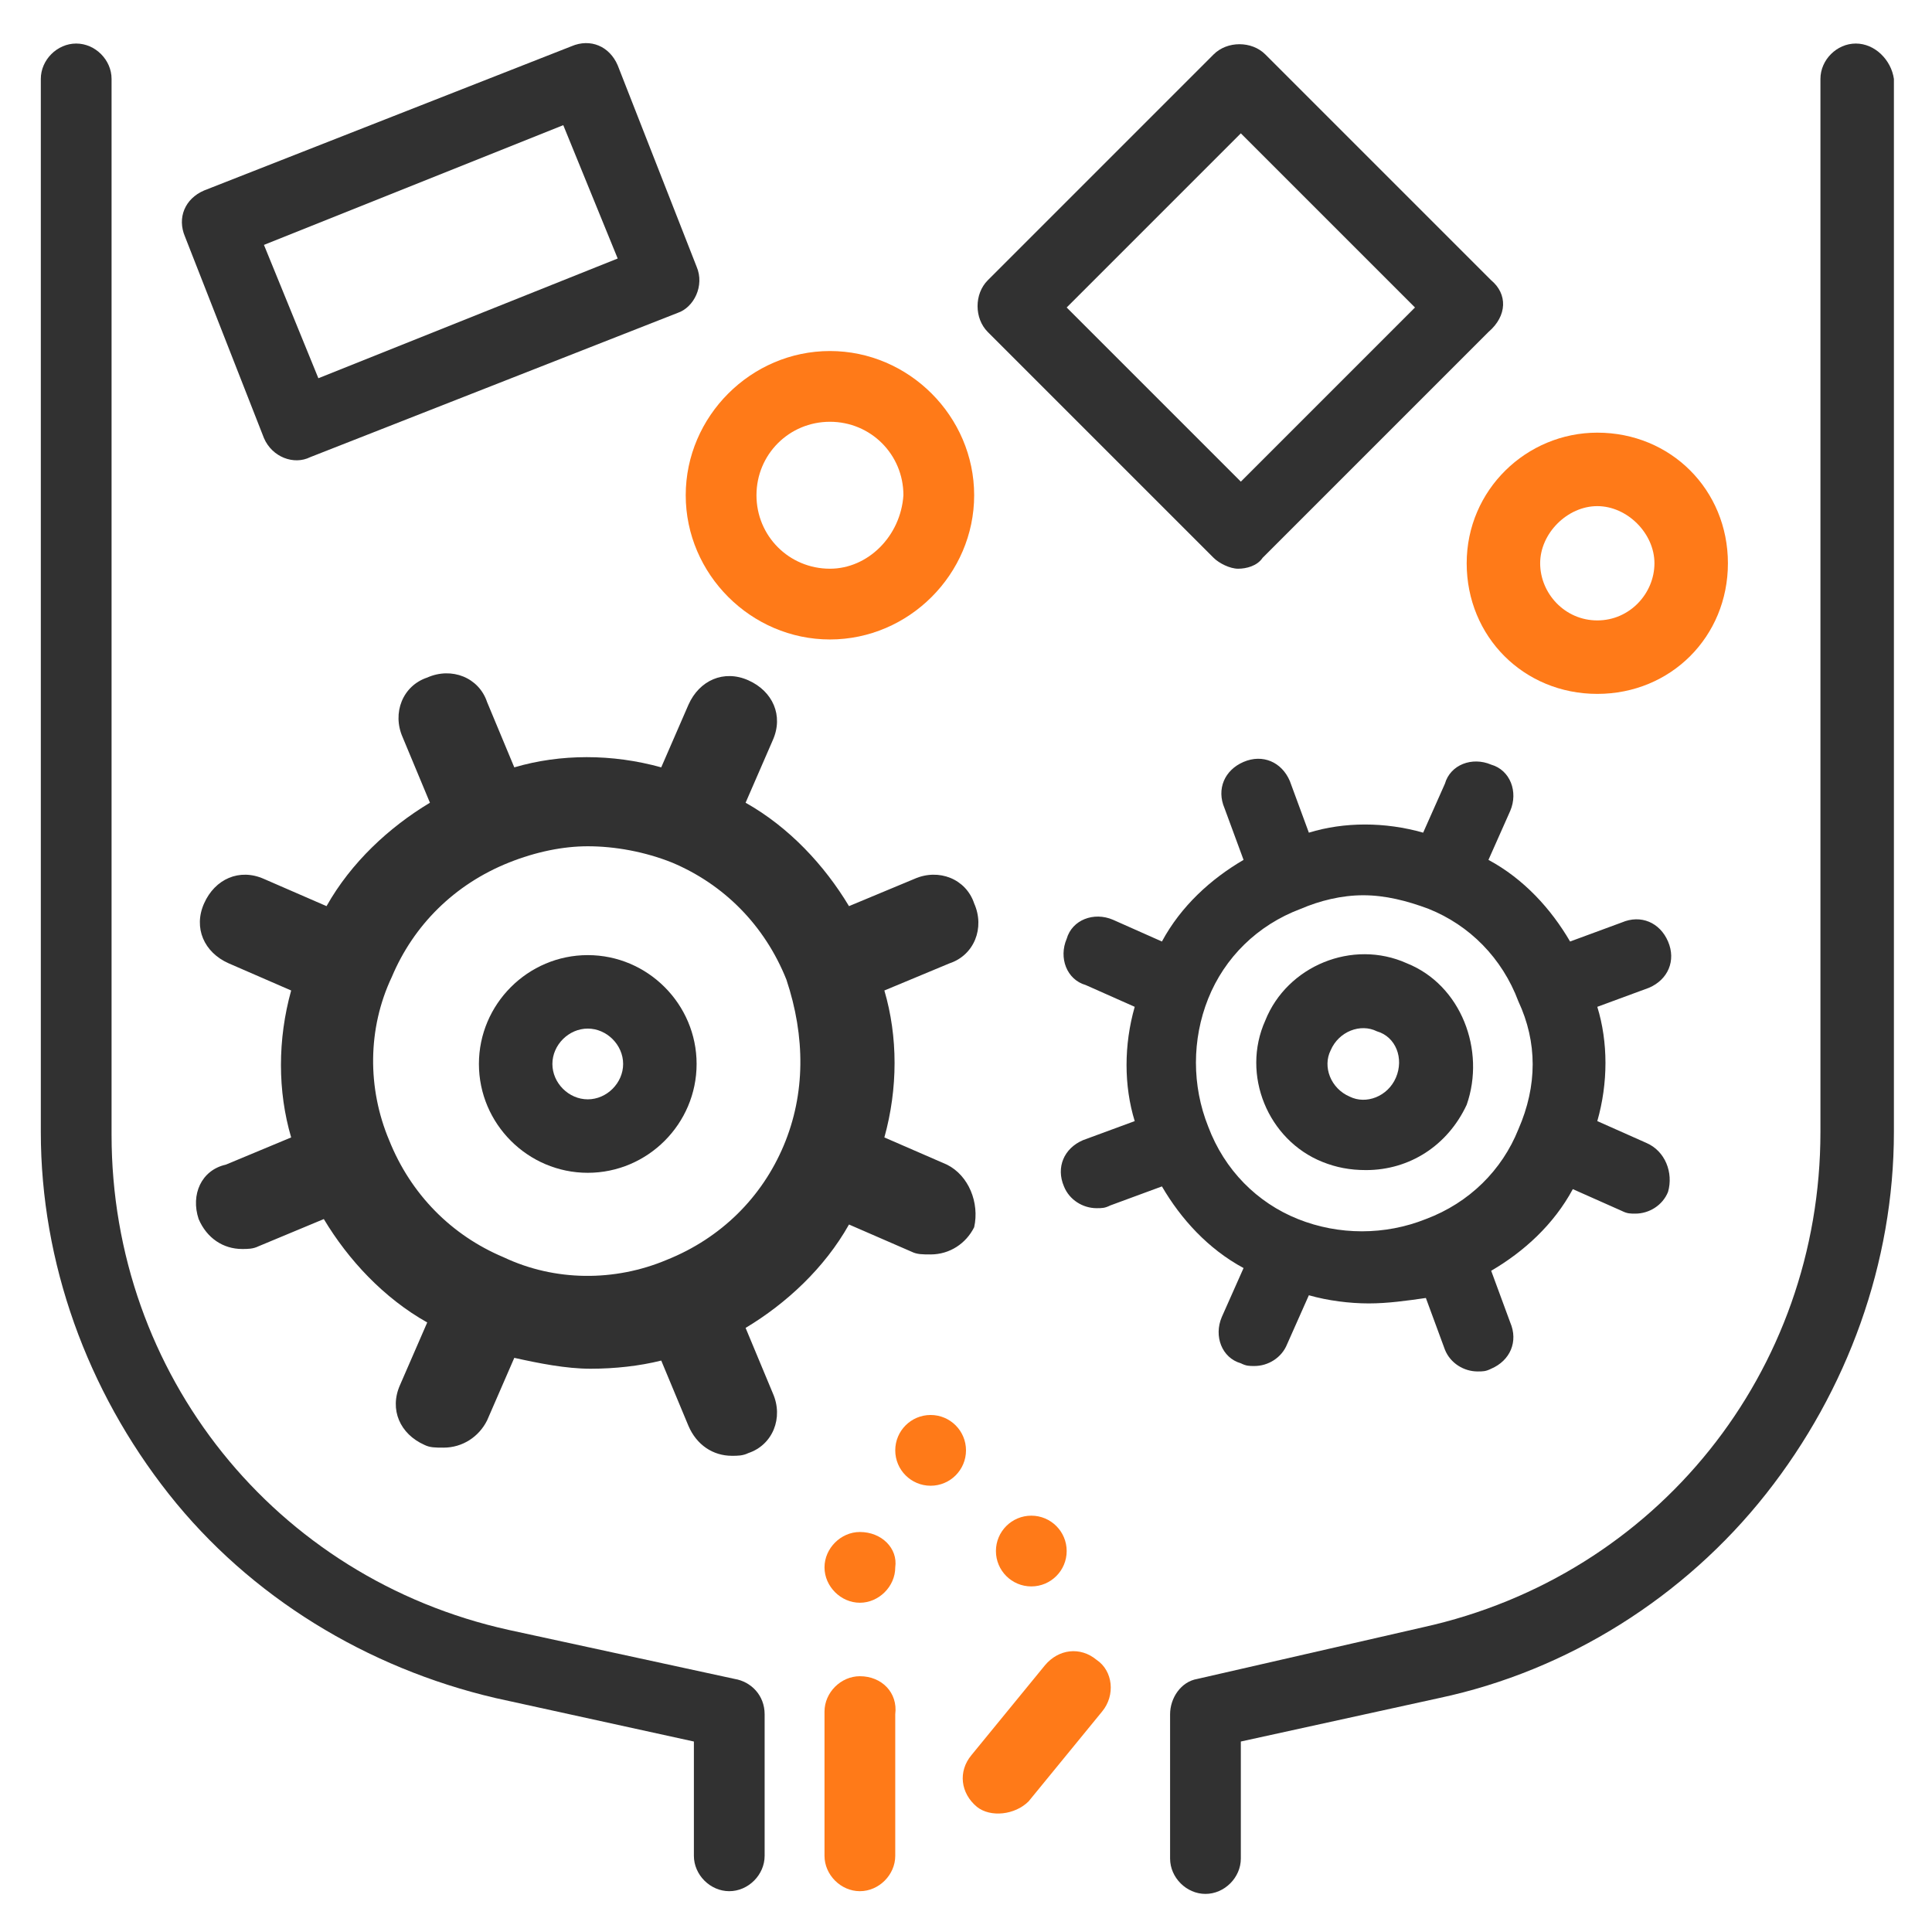 <?xml version="1.0" encoding="UTF-8"?> <!-- Generator: Adobe Illustrator 21.1.0, SVG Export Plug-In . SVG Version: 6.00 Build 0) --> <svg xmlns="http://www.w3.org/2000/svg" xmlns:xlink="http://www.w3.org/1999/xlink" version="1.1" id="Layer_1" x="0px" y="0px" viewBox="0 0 71 71" style="enable-background:new 0 0 71 71;" xml:space="preserve"> <style type="text/css"> .st0{fill:#FF7A18;} .st1{fill:#313131;} </style> <g id="healthcare-covid19-coronavirus-hand-hearth"> <path class="st0" d="M-34,13.4h-3.5V9.9c0-0.6-0.5-1.2-1.2-1.2h-4.6c-0.6,0-1.2,0.5-1.2,1.2v3.5h-3.5c-0.6,0-1.2,0.5-1.2,1.2v4.6 c0,0.6,0.5,1.2,1.2,1.2h3.5v3.5c0,0.6,0.5,1.2,1.2,1.2h4.6c0.6,0,1.2-0.5,1.2-1.2v-3.5h3.5c0.6,0,1.2-0.5,1.2-1.2v-4.6 C-32.9,13.9-33.4,13.4-34,13.4z M-35.2,18h-3.5c-0.6,0-1.2,0.5-1.2,1.2v3.5h-2.3v-3.5c0-0.6-0.5-1.2-1.2-1.2h-3.5v-2.3h3.5 c0.6,0,1.2-0.5,1.2-1.2v-3.5h2.3v3.5c0,0.6,0.5,1.2,1.2,1.2h3.5V18z"></path> <path class="st1" d="M-8.9,19.6c0-0.2,0-0.4,0-0.6c0-2.2-1.5-4.1-3.7-4.5c-2.4-0.5-4.8,1-5.4,3.4L-23,32.6c-0.1,0-0.1,0.1-0.2,0.1 l-10.2,6c-3.2,1.9-5.1,5.3-5.1,9v10.9c-0.6,0-1.2,0.5-1.2,1.2v9.2c0,0.6,0.5,1.2,1.2,1.2h16.2c0.6,0,1.2-0.5,1.2-1.2v-9.2 c0-0.6-0.5-1.2-1.2-1.2V56c0-1,0.4-1.9,1.2-2.6l7.8-6.9c0.9-0.7,1.5-1.7,1.8-2.8l5-18.8c0.1-0.4,0.2-0.8,0.2-1.2 C-6.5,22-7.4,20.4-8.9,19.6z M-15.8,18.6c0.3-1.2,1.5-2,2.8-1.8c1.1,0.2,1.8,1.2,1.8,2.3v0c-2.1,0-4,1.5-4.5,3.5l-3.2,10 c-0.5-0.2-1-0.4-1.5-0.4L-15.8,18.6z M-23.6,67.8h-13.9v-6.9h13.9V67.8z M-8.9,24.2L-14,43c-0.2,0.7-0.5,1.2-1,1.7l-7.8,6.9 c-1.2,1.1-1.9,2.7-1.9,4.3v2.5h-11.6V47.6c0-2.9,1.5-5.5,4-7l10.2-6c1.1-0.6,2.5-0.3,3.2,0.8c0,0,0,0,0,0c0.3,0.5,0.4,1.2,0.2,1.8 c-0.2,0.6-0.6,1.1-1.1,1.4l-6.6,3.8c-0.5,0.3-0.7,1.1-0.4,1.6c0.3,0.5,1,0.7,1.5,0.4l6.6-3.8c1.1-0.6,1.8-1.6,2.2-2.8 c0.3-1.2,0.1-2.4-0.5-3.5l-0.1-0.1l3.6-11c0.3-1.2,1.5-2,2.8-1.8c1.1,0.2,1.8,1.2,1.8,2.3C-8.8,23.8-8.9,24-8.9,24.2z"></path> <path class="st1" d="M-43.3,58.5V47.6c0-3.7-2-7.1-5.1-9l-10.2-6c-0.1,0-0.2-0.1-0.2-0.1L-63.9,18c-0.6-2.4-3-4-5.5-3.5 c-2.1,0.5-3.7,2.3-3.7,4.5c0,0.2,0,0.4,0,0.6c-1.4,0.8-2.3,2.4-2.3,4c0,0.4,0.1,0.8,0.2,1.2l5,18.8c0.3,1.1,0.9,2.1,1.8,2.8 l7.8,6.9c0.7,0.7,1.2,1.6,1.2,2.6v2.5c-0.6,0-1.2,0.5-1.2,1.2v9.2c0,0.6,0.5,1.2,1.2,1.2h16.2c0.6,0,1.2-0.5,1.2-1.2v-9.2 C-42.1,59-42.6,58.5-43.3,58.5z M-70.7,19c0-1.1,0.8-2,1.8-2.3c1.3-0.2,2.5,0.7,2.8,1.9l4.6,13.4c-0.5,0.1-1.1,0.2-1.5,0.4 l-3.2-9.9C-66.7,20.5-68.6,19.1-70.7,19L-70.7,19z M-59.1,51.6l-7.8-6.9c-0.5-0.5-0.9-1-1-1.7l-5-18.8c0-0.2-0.1-0.4-0.1-0.6 c0-1.1,0.8-2,1.8-2.3c1.3-0.2,2.5,0.6,2.8,1.9l3.5,11l-0.1,0.1c-0.6,1.1-0.8,2.3-0.5,3.5c0.3,1.2,1.1,2.2,2.2,2.8l6.6,3.8 c0.6,0.3,1.3,0.1,1.6-0.5c0.3-0.5,0.1-1.2-0.4-1.5l-6.6-3.8c-0.5-0.3-0.9-0.8-1.1-1.4c-0.2-0.6-0.1-1.2,0.2-1.8 c0.6-1.1,2-1.5,3.2-0.9c0,0,0,0,0,0l10.2,6c2.5,1.5,4,4.1,4,7v10.9h-11.6V56C-57.1,54.3-57.8,52.7-59.1,51.6z M-44.4,67.8h-13.9 v-6.9h13.9V67.8z"></path> <path class="st0" d="M-24.6,4.3c-4.5-4.5-11.8-4.5-16.3,0c0,0,0,0,0,0l0,0l0,0c-4.5-4.5-11.8-4.5-16.3,0c0,0,0,0,0,0 c-4.5,4.5-4.5,11.8,0,16.3l15.5,15.5c0.5,0.5,1.2,0.5,1.6,0l15.5-15.5C-20.1,16.1-20.1,8.8-24.6,4.3z M-40.9,33.8L-55.7,19 c-3.6-3.6-3.6-9.5,0-13.1c1.7-1.7,4.1-2.7,6.5-2.7c2.5,0,4.8,1,6.5,2.7l0.8,0.8c0.5,0.5,1.2,0.5,1.6,0l0.8-0.8 c3.6-3.6,9.5-3.6,13.1,0c0,0,0,0,0,0c3.6,3.6,3.6,9.5,0,13.1L-40.9,33.8z"></path> </g> <g> <path class="st1" d="M-89.6,33.8c-1.5-1.4-3.9-1.4-5.4,0.1l-9,8.4c-0.5,0.5-1.3,0.8-2,0.8l-9.1-0.2c-0.2,0-0.4-0.2-0.4-0.4 c0-0.1,0-0.2,0.1-0.3c0.1-0.1,0.2-0.1,0.3-0.1h0l5.2,0.1c1.5,0.1,2.9-0.7,3.7-2c0.9-1.2,1.2-2.8,0.6-4.2c-0.5-0.9-1.5-1.5-2.5-1.5 l-9.9-0.1c-3.3,0-6.4,1.2-8.8,3.4l-5.4,5.4c-1.1-0.8-2.6-0.7-3.6,0.2l-4.2,4.2c-1.1,1.1-1.1,2.8,0,3.9c0,0,0,0,0,0l12.8,12.8 l-4.1,4.2c-0.4,0.4-0.3,1,0.1,1.4c0.4,0.4,1,0.3,1.3,0l4.1-4.2c1.1,1,2.8,1,3.8-0.1l4.2-4.2c1.1-1.1,1.1-2.8,0-3.9c0,0,0,0,0,0 l-12.9-12.9l5.3-5.4c2-1.9,4.7-2.9,7.4-2.9l9.9,0.1c0.7,0,0.8,0.3,0.8,0.4c0.2,0.8,0,1.6-0.5,2.3c-0.4,0.7-1.2,1.1-2,1.1 c0,0-0.1,0-0.1,0l-5.3-0.1h0c-1.3,0-2.4,1.1-2.4,2.4c0,1.3,1,2.3,2.3,2.4l9.1,0.2c1.3,0,2.5-0.4,3.4-1.3l9-8.4 c0.8-0.7,2-0.8,2.8-0.1c0.8,0.7,0.8,2,0.1,2.7c0,0,0,0.1-0.1,0.1l-9.7,9.1c-1.3,1.3-3,2.2-4.7,2.8l-10.9,3.5 c-0.5,0.2-0.8,0.7-0.6,1.2c0.2,0.5,0.7,0.8,1.2,0.6l10.9-3.5c2-0.7,3.9-1.8,5.5-3.2l9.7-9.1c0.8-0.7,1.2-1.7,1.2-2.8 C-88.4,35.5-88.8,34.5-89.6,33.8z M-119.2,59.9l-4.2,4.2c-0.3,0.3-0.8,0.3-1.2,0L-138.6,50c-0.3-0.3-0.3-0.8,0-1.2l4.2-4.2 c0.3-0.3,0.8-0.3,1.2,0c0,0,0,0,0,0l0.4,0.4l0,0l0,0l13.6,13.6C-118.9,59.1-118.9,59.6-119.2,59.9z"></path> <path class="st1" d="M-142.8,53.7l-14.6,14.7c-0.4,0.4-0.4,1,0,1.4c0.4,0.4,1,0.4,1.4,0c0,0,0,0,0,0l14.6-14.7c0.4-0.4,0.4-1,0-1.4 C-141.7,53.3-142.3,53.3-142.8,53.7C-142.7,53.7-142.7,53.7-142.8,53.7L-142.8,53.7z"></path> <path class="st0" d="M-120.5,21.5h6.8v6.8c0,0.5,0.4,1,1,1h10.9c0.5,0,1-0.4,1-1v-6.8h6.8c0.5,0,1-0.4,1-1V9.7c0-0.5-0.4-1-1-1 h-7.8c-0.5,0-1,0.4-1,1c0,0.5,0.4,1,1,1h6.8v8.9h-6.8c-0.5,0-1,0.4-1,1v6.8h-8.9v-6.8c0-0.5-0.4-1-1-1h-6.8v-8.9h6.8 c0.5,0,1-0.4,1-1V2.9h8.9v2.9c0,0.5,0.4,1,1,1s1-0.4,1-1V1.9c0-0.5-0.4-1-1-1h-10.9c-0.5,0-1,0.4-1,1v6.8h-6.8c-0.5,0-1,0.4-1,1 v10.9C-121.4,21.1-121,21.5-120.5,21.5z"></path> <g> <g> <path class="st1" d="M-131,26.3c-2.8-0.6-3-0.8-3.6-3.6c-0.1-0.6-0.7-1-1.3-1c-0.6,0-1.2,0.4-1.3,1c-0.6,2.7-0.9,3-3.6,3.6 c-0.6,0.1-1,0.7-1,1.3c0,0.6,0.4,1.2,1,1.3c2.8,0.6,3,0.8,3.6,3.6c0.1,0.6,0.7,1,1.3,1c0.6,0,1.2-0.4,1.3-1 c0.6-2.7,0.9-3,3.6-3.6c0.6-0.1,1-0.7,1-1.3C-129.9,27-130.3,26.4-131,26.3z M-135.9,30.3c-0.5-1.5-1.2-2.2-2.7-2.7 c1.5-0.5,2.2-1.2,2.7-2.7c0.5,1.5,1.2,2.2,2.7,2.7C-134.6,28.1-135.3,28.8-135.9,30.3z"></path> </g> </g> <g> <g> <path class="st1" d="M-138.5,17.6l-2.1-2.1c-0.2-0.2-0.6-0.4-0.9-0.4c-0.3,0-0.7,0.1-0.9,0.4l-2.1,2.1c-0.2,0.2-0.4,0.6-0.4,0.9 c0,0.3,0.1,0.7,0.4,0.9l2.1,2.1c0.2,0.2,0.6,0.4,0.9,0.4s0.7-0.1,0.9-0.4l2.1-2.1c0.2-0.2,0.4-0.6,0.4-0.9 C-138.1,18.1-138.2,17.8-138.5,17.6z M-141.5,19.8l-1.3-1.3l1.3-1.3l1.3,1.3L-141.5,19.8z"></path> </g> </g> <g> <g> <path class="st1" d="M-144.2,22.5l-1.5-1.5c-0.2-0.2-0.6-0.4-0.9-0.4c-0.3,0-0.7,0.1-0.9,0.4l-1.5,1.5c-0.2,0.2-0.4,0.6-0.4,0.9 c0,0.3,0.1,0.7,0.4,0.9l1.5,1.5c0.2,0.2,0.6,0.4,0.9,0.4c0.3,0,0.7-0.1,0.9-0.4l1.5-1.5c0.2-0.2,0.4-0.6,0.4-0.9 C-143.8,23.1-143.9,22.8-144.2,22.5z M-146.6,24.1l-0.7-0.7l0.7-0.7l0.7,0.7L-146.6,24.1z"></path> </g> </g> </g> <g> <g> <path class="st1" d="M125.7,56.1c-0.5,0-1,0.4-1,1v11.3c0,0.5,0.4,1,1,1s1-0.4,1-1V57.1C126.7,56.5,126.3,56.1,125.7,56.1z"></path> <path class="st1" d="M102.2,56.1c-0.5,0-1,0.4-1,1v11.3c0,0.5,0.4,1,1,1s1-0.4,1-1V57.1C103.2,56.5,102.7,56.1,102.2,56.1z"></path> <path class="st1" d="M118.4,41.4v-1.2c4-1.5,7-5.1,7.8-9.3c0.1,0,0.3,0,0.4,0c2.8,0,5-2.3,5-5c0-1.6-0.8-3-1.9-4v-5.6 c0,0,0-0.1,0-0.1c0.5-1.2,0.7-2.5,0.5-3.8c0-0.4-0.1-0.8-0.2-1.2c-1-5.5-5.7-9.5-11.4-9.5h-0.2c-0.5,0-1,0.4-1,1s0.4,1,1,1h0.2 c4.7,0,8.6,3.3,9.4,7.8c0.1,0.4,0.1,0.7,0.2,1.1c0.1,1,0,1.9-0.4,2.8c-0.9,2.2-3,3.6-5.4,3.6h-17.3c-2.4,0-4.5-1.4-5.4-3.6 c0,0,0,0,0,0c-0.4-0.9-0.5-1.9-0.4-2.8c0-0.4,0.1-0.7,0.2-1.1c0.8-4.5,4.8-7.8,9.4-7.8h5c0.5,0,1-0.4,1-1s-0.4-1-1-1h-5 c-5.6,0-10.4,4-11.4,9.5c-0.1,0.4-0.1,0.8-0.2,1.2c-0.1,1.3,0,2.6,0.5,3.8c0,0,0,0,0,0c0,0,0,0.1,0,0.1v5.6 c-1.2,0.9-1.9,2.4-1.9,4c0,2.8,2.3,5,5,5c0.1,0,0.3,0,0.4,0c0.5,2.5,1.7,4.7,3.5,6.5c1.3,1.3,2.8,2.2,4.4,2.8v1.2 c-3.8,0.4-7.2,2-9.9,4.3l-7.9-7.9c-0.2-0.2-0.4-0.3-0.7-0.3H73.2c-0.5,0-1,0.4-1,1s0.4,1,1,1h17.3l7.6,7.6 c-2.8,3.1-4.5,7.2-4.5,11.7v2.3c0,0.5,0.4,1,1,1s1-0.4,1-1v-2.3c0-3.9,1.5-7.6,3.9-10.3l0.4,0.4c0.2,0.2,0.4,0.3,0.7,0.3 c0.3,0,0.5-0.1,0.7-0.3c0.4-0.4,0.4-1,0-1.4l-0.4-0.4c2.3-2,5.3-3.4,8.5-3.8v1.2c0,2.5,2,4.5,4.5,4.5c2.5,0,4.5-2,4.5-4.5v-1.2 c7.8,0.9,13.8,7.5,13.8,15.5v9.5c0,0.5,0.4,1,1,1s1-0.4,1-1v-9.5C134.2,49.8,127.4,42.2,118.4,41.4L118.4,41.4z M126.7,28.8 c-0.1,0-0.1,0-0.2,0c0-0.2,0-0.4,0-0.6v-5.5c0,0,0.1,0,0.1,0c1.7,0,3,1.4,3,3S128.4,28.8,126.7,28.8L126.7,28.8z M127.8,19v1.9 c-0.4-0.1-0.7-0.1-1.1-0.1c0,0-0.1,0-0.1,0v-0.3c0-0.2,0-0.4,0-0.6C127,19.7,127.4,19.4,127.8,19L127.8,19z M100.1,19 c0.4,0.3,0.8,0.6,1.2,0.9c0,0.2,0,0.4,0,0.6v0.3c0,0-0.1,0-0.1,0c-0.4,0-0.7,0-1.1,0.1V19z M101.2,28.8c-1.7,0-3-1.4-3-3 s1.4-3,3-3c0,0,0.1,0,0.1,0v5.6c0,0.1,0,0.3,0,0.4C101.3,28.8,101.2,28.8,101.2,28.8z M103.3,28.4v-7.6c0.6,0.2,1.3,0.2,2,0.2 h17.3c0.7,0,1.3-0.1,2-0.2v7.5c0,5.9-4.7,10.7-10.5,10.8c0,0-0.1,0-0.1,0c-2.8,0-5.5-1.1-7.5-3.1 C104.4,33.9,103.3,31.2,103.3,28.4L103.3,28.4z M113.9,47.1c-1.4,0-2.5-1.1-2.5-2.5v-3.8c0.8,0.2,1.7,0.3,2.5,0.3c0,0,0.1,0,0.1,0 c0.8,0,1.6-0.1,2.4-0.3v3.8C116.5,45.9,115.3,47.1,113.9,47.1L113.9,47.1z"></path> <path class="st1" d="M94.6,64.6c-0.5,0-1,0.4-1,1v2.8c0,0.5,0.4,1,1,1s1-0.4,1-1v-2.8C95.6,65,95.2,64.6,94.6,64.6L94.6,64.6z"></path> <path class="st1" d="M119.4,26.5C119.4,26.5,119.4,26.5,119.4,26.5c0.6,0,1-0.4,1-1c0-0.5-0.4-1-1-1l0,0c0,0,0,0,0,0 c-0.5,0-1,0.4-1,1C118.4,26,118.8,26.5,119.4,26.5L119.4,26.5z"></path> <path class="st1" d="M108.5,24.5L108.5,24.5c-0.6,0-1,0.4-1,1s0.4,1,1,1s1-0.4,1-1S109,24.5,108.5,24.5L108.5,24.5z"></path> <path class="st1" d="M88.3,42.4H75.8c-0.5,0-1,0.4-1,1s0.4,1,1,1h12.5c0.5,0,1-0.4,1-1S88.9,42.4,88.3,42.4z"></path> <path class="st1" d="M88.3,45.9h-7.1c-0.5,0-1,0.4-1,1s0.4,1,1,1h7.1c0.5,0,1-0.4,1-1S88.9,45.9,88.3,45.9z"></path> <path class="st1" d="M88.3,49.3h-7.1c-0.5,0-1,0.4-1,1s0.4,1,1,1h7.1c0.5,0,1-0.4,1-1S88.9,49.3,88.3,49.3z"></path> <path class="st1" d="M87,54.4h-3.2c-1.3,0-2.3,1-2.3,2.3v3.2c0,1.3,1,2.3,2.3,2.3H87c1.3,0,2.3-1,2.3-2.3v-3.2 C89.3,55.4,88.3,54.4,87,54.4z M87.3,59.9c0,0.2-0.1,0.3-0.3,0.3h-3.2c-0.2,0-0.3-0.1-0.3-0.3v-3.2c0-0.2,0.1-0.3,0.3-0.3H87 c0.2,0,0.3,0.1,0.3,0.3V59.9z"></path> <path class="st0" d="M75.6,29.7c1.6,2.2,4,3.9,7,4.8c0.2,0,0.3,0.1,0.5,0.1c0.2,0,0.3,0,0.5-0.1c3-1,5.3-2.6,7-4.8 c0.8-1.1,1.2-2.1,1.5-2.8c0.1-0.4,0.2-0.8,0.2-1.3v-2.3c0-0.5-0.4-1-1-1s-1,0.4-1,1v2.3c0,0.2,0,0.4-0.1,0.6 c-0.2,0.5-0.6,1.4-1.2,2.3c-1.3,1.9-3.3,3.2-5.8,4.1c-2.5-0.8-4.5-2.2-5.8-4.1c-0.2-0.3-0.5-0.7-0.6-1c-0.4-0.8-0.7-1.7-0.7-2.7 V17l7.1-1.7l7.1,1.7v1.9c0,0.5,0.4,1,1,1s1-0.4,1-1v-2.3c0-0.7-0.5-1.3-1.2-1.5l-7.6-1.8c-0.2-0.1-0.5-0.1-0.7,0L75,15.1 c-0.7,0.2-1.2,0.8-1.2,1.5v8.2c0,1.3,0.3,2.5,0.9,3.6C75,28.9,75.3,29.3,75.6,29.7L75.6,29.7z"></path> <path class="st0" d="M83,26.8c0.5,0,1-0.4,1-1v-1.4h1.4c0.5,0,1-0.4,1-1s-0.4-1-1-1H84V21c0-0.5-0.4-1-1-1c-0.5,0-1,0.4-1,1v1.4 h-1.4c-0.5,0-1,0.4-1,1s0.4,1,1,1H82v1.4C82,26.3,82.4,26.8,83,26.8z"></path> <path class="st1" d="M118.3,31.2c0-0.5-0.4-1-1-1c-0.5,0-1,0.4-1,1c0,1.3-1.1,2.3-2.4,2.3c-1.3,0-2.3-1-2.4-2.3c0-0.5-0.5-1-1-1 c-0.5,0-1,0.5-1,1c0.1,2.4,2,4.2,4.4,4.2C116.3,35.4,118.2,33.6,118.3,31.2z"></path> </g> </g> <g id="Page-1"> <g id="Detalle-de-servicio" transform="translate(-233, -1113)"> <g id="healthcare" transform="translate(0, 3)"> <path id="Shape" class="st1" d="M245.2,1242.8h29.4c0.6,0,1.1-0.5,1.1-1.1s-0.5-1.1-1.1-1.1h-29.4c-0.6,0-1.1,0.5-1.1,1.1 S244.6,1242.8,245.2,1242.8z"></path> <path id="Shape_1_" class="st0" d="M264.4,1212.3h-6.8c-0.6,0-1.1,0.5-1.1,1.1v3.4h-3.4c-0.6,0-1.1,0.5-1.1,1.1v6.8 c0,0.6,0.5,1.1,1.1,1.1h3.4v3.4c0,0.6,0.5,1.1,1.1,1.1h6.8c0.6,0,1.1-0.5,1.1-1.1v-3.4h3.4c0.6,0,1.1-0.5,1.1-1.1v-6.8 c0-0.6-0.5-1.1-1.1-1.1h-3.4v-3.4C265.6,1212.8,265.1,1212.3,264.4,1212.3z M267.8,1219.1v4.5h-3.4c-0.6,0-1.1,0.5-1.1,1.1v3.4 h-4.5v-3.4c0-0.6-0.5-1.1-1.1-1.1h-3.4v-4.5h3.4c0.6,0,1.1-0.5,1.1-1.1v-3.4h4.5v3.4c0,0.6,0.5,1.1,1.1,1.1H267.8z"></path> <path id="Shape_2_" class="st0" d="M279.8,1199.4c4-4,10.4-4,14.4,0c0.2,0.2,0.5,0.3,0.8,0.3c0.3,0,0.6-0.1,0.8-0.3 c0.2-0.2,0.3-0.5,0.3-0.8c0-0.3-0.1-0.6-0.3-0.8c-2.3-2.3-5.5-3.6-8.8-3.6s-6.5,1.3-8.8,3.6c-0.3,0.3-0.4,0.7-0.3,1.1 s0.4,0.7,0.8,0.8C279.1,1199.8,279.6,1199.7,279.8,1199.4z"></path> <path id="Shape_3_" class="st0" d="M291.8,1203c0.5,0,0.9-0.2,1.1-0.7c0.2-0.4,0.1-0.9-0.2-1.3c-1.5-1.5-3.5-2.3-5.6-2.3 s-4.1,0.8-5.6,2.3c-0.3,0.3-0.5,0.7-0.4,1.1c0.1,0.4,0.4,0.7,0.8,0.8s0.8,0,1.1-0.4c1.1-1.1,2.5-1.7,4-1.7s2.9,0.6,4,1.7 C291.3,1202.8,291.6,1202.9,291.8,1203z"></path> <path id="Shape_4_" class="st0" d="M289.4,1205.8c0.4-0.4,0.4-1.2,0-1.6c-1.3-1.3-3.4-1.3-4.8,0c-0.3,0.3-0.5,0.7-0.4,1.1 c0.1,0.4,0.4,0.7,0.8,0.8c0.4,0.1,0.8,0,1.1-0.4c0.2-0.2,0.5-0.3,0.8-0.3s0.6,0.1,0.8,0.3C288.3,1206.3,289,1206.3,289.4,1205.8z "></path> <circle id="Oval" class="st1" cx="288.2" cy="1228.1" r="1.1"></circle> <circle id="Oval_1_" class="st1" cx="283.6" cy="1237.1" r="1.1"></circle> <path id="Shape_5_" class="st1" d="M285.9,1208.9v10.2c0,0.6,0.5,1.1,1.1,1.1s1.1-0.5,1.1-1.1v-10.2c0-0.6-0.5-1.1-1.1-1.1 S285.9,1208.3,285.9,1208.9z"></path> <path id="Shape_6_" class="st1" d="M247.5,1237.1h27.1c0.6,0,1.1-0.5,1.1-1.1v-15.8h5.7v2.3h-2.3c-0.6,0-1.1,0.5-1.1,1.1v18.1 c0,0.6,0.5,1.1,1.1,1.1h13.6c0.6,0,1.1-0.5,1.1-1.1v-18.1c0-0.6-0.5-1.1-1.1-1.1h-9v-3.4c0-0.6-0.5-1.1-1.1-1.1h-6.8v-14.7 c0-0.6-0.5-1.1-1.1-1.1H269v-2.3c0-0.6-0.5-1.1-1.1-1.1h-2.3c0-2.5-2-4.5-4.5-4.5c-2.5,0-4.5,2-4.5,4.5h-2.3 c-0.6,0-1.1,0.5-1.1,1.1v2.3h-5.7c-0.6,0-1.1,0.5-1.1,1.1v19.2c0,0.6,0.5,1.1,1.1,1.1s1.1-0.5,1.1-1.1v-18.1h4.5v2.3 c0,0.6,0.5,1.1,1.1,1.1h13.6c0.6,0,1.1-0.5,1.1-1.1v-2.3h4.5v30.5h-24.9v-7.9c0-0.6-0.5-1.1-1.1-1.1s-1.1,0.5-1.1,1.1v9 C246.3,1236.6,246.9,1237.1,247.5,1237.1z M280.3,1240.5v-6.8h11.3v2.3h-3.4c-0.6,0-1.1,0.5-1.1,1.1s0.5,1.1,1.1,1.1h3.4v2.3 H280.3z M291.6,1231.5h-11.3v-2.3h3.4c0.6,0,1.1-0.5,1.1-1.1c0-0.6-0.5-1.1-1.1-1.1h-3.4v-2.3h11.3V1231.5z M261,1196.5 c1.2,0,2.3,1,2.3,2.3h-4.5C258.8,1197.5,259.8,1196.5,261,1196.5z M266.7,1205.5h-11.3v-4.5h11.3V1205.5z"></path> <path id="Shape_7_" class="st1" d="M292.7,1213.4h-1.1c-0.6,0-1.1,0.5-1.1,1.1s0.5,1.1,1.1,1.1h1.1c1.9,0,3.4,1.5,3.4,3.4v24.9 c0,1.9-1.5,3.4-3.4,3.4h-47.5c-1.9,0-3.4-1.5-3.4-3.4v-24.9c0-1.2,0.7-2.3,1.7-2.9c0.3-0.2,0.4-0.4,0.5-0.7s0-0.6-0.1-0.9 c-0.3-0.5-1-0.7-1.5-0.4c-1.7,1-2.8,2.9-2.8,4.9v24.9c0,3.1,2.5,5.7,5.7,5.7h16.6l-1.6,5.7h-2.5c-1.9,0-3.4,1.5-3.4,3.4v2.3 c0,0.6,0.5,1.1,1.1,1.1h27.1c0.6,0,1.1-0.5,1.1-1.1v-2.3c0-1.9-1.5-3.4-3.4-3.4h-2.5l-1.6-5.7h16.6c3.1,0,5.7-2.5,5.7-5.7v-24.9 C298.3,1215.9,295.8,1213.4,292.7,1213.4z M281.4,1258.6v1.1h-24.9v-1.1c0-0.6,0.5-1.1,1.1-1.1h22.6 C280.9,1257.5,281.4,1258,281.4,1258.6z M275.4,1255.2h-12.8l1.6-5.7h9.6L275.4,1255.2z"></path> <path id="Shape_8_" class="st1" d="M279.1,1213.4c-0.6,0-1.1,0.5-1.1,1.1s0.5,1.1,1.1,1.1h3.4c0.6,0,1.1-0.5,1.1-1.1 s-0.5-1.1-1.1-1.1H279.1z"></path> </g> </g> </g> <g id="_x30_19---Therapist"> <path id="Shape_10_" class="st1" d="M86.2-31.6c-5.9,0.5-10.4,5.3-10.7,11.1S79.2-9.4,85-8.3c0.8,1.5,2.3,2.5,4,2.5h27.2 c1.7,0,3.3-1,4-2.5c5.8-1.1,9.9-6.3,9.6-12.2c-0.3-5.9-4.9-10.6-10.8-11.1c-2.9-0.4-5.7-0.5-8.6-0.4c-0.4-1.6-0.6-3.3-0.8-5 c2.1-2.1,3.5-4.7,4.3-7.5c0.4,0.1,0.8,0.1,1.2,0.1v4.5c0,0.6,0.5,1.1,1.1,1.1c0.5,0,0,0.2,8.3-5.7h13.3c3.1,0,5.7-2.5,5.7-5.7 v-18.2c0-3.1-2.5-5.7-5.7-5.7h-22.7c-1.5,0-2.9,0.6-3.9,1.6c-2.7-1-5.6-1.5-8.6-1.6c-0.4,0-9.7,0.1-13.4,5 c-2.4,3.2-1.7,11.4-1.4,13.8c-1.1,1.1-1.1,3.1-1.1,3.8c0,5,3,6.4,4.5,6.7c0.7,2.8,2.2,5.5,4.3,7.5c-0.2,1.7-0.4,3.3-0.8,4.9 C92-32.2,89.1-32,86.2-31.6L86.2-31.6z M111.7-19.4c0.3,0.2,0.6,0.5,0.8,0.9c-2.4,2.2-4.5,4.7-6.3,7.5c0.4-6.3,1.8-12.5,4-18.5 c1.9,0.8,3.4,2.2,4.4,3.9c-1.9,1.1-3.3,2.7-4,4.7c-0.1,0.3-0.1,0.7,0.1,1C111-19.6,111.3-19.5,111.7-19.4L111.7-19.4z M103.8-8.1 h-2.3c-0.1-6.4-1.2-12.8-3.1-18.9c2.8,1.1,5.8,1.1,8.6,0C105-20.9,104-14.5,103.8-8.1z M94.7-20.9c-0.7-2-2.2-3.7-4-4.7 c1-1.8,2.6-3.1,4.5-3.9c2.2,5.9,3.6,12.2,4,18.5c-1.8-2.7-3.9-5.2-6.3-7.5c0.2-0.3,0.5-0.6,0.8-0.9c0.4,0,0.7-0.2,0.9-0.5 S94.8-20.6,94.7-20.9L94.7-20.9z M86.8-10.4v-6.8c0-0.6-0.5-1.1-1.1-1.1s-1.1,0.5-1.1,1.1v6.4c-4.4-1.3-7.2-5.5-6.8-10.1 s4.1-8.1,8.6-8.5l4.7-0.4c-1.3,1.2-2.4,2.6-3.1,4.2c-0.1,0.3-0.1,0.6,0,0.9c0.1,0.3,0.4,0.5,0.7,0.6c1.4,0.5,2.6,1.6,3.4,2.9 c-0.7,0.6-1.3,1.4-1.8,2.3c-0.2,0.5-0.1,1.1,0.3,1.4c3.1,2.3,6.2,6.8,7.7,9.3h-9.3C87.8-8.1,86.8-9.1,86.8-10.4L86.8-10.4z M127.6-19.9c0,4.2-2.8,7.9-6.8,9.1v-6.4c0-0.6-0.5-1.1-1.1-1.1s-1.1,0.5-1.1,1.1v6.8c0,1.3-1,2.3-2.3,2.3H107 c1.6-2.5,4.7-7,7.7-9.3c0.4-0.3,0.6-0.9,0.3-1.4c-0.4-0.9-1-1.7-1.8-2.3c0.7-1.4,1.9-2.4,3.4-2.9c0.3-0.1,0.5-0.3,0.7-0.6 c0.1-0.3,0.1-0.6,0-0.9c-0.7-1.6-1.8-3-3.1-4.2l4.7,0.4C123.9-29,127.6-24.8,127.6-19.9z M115.1-71.6h22.7c1.9,0,3.4,1.5,3.4,3.4 v18.2c0,1.9-1.5,3.4-3.4,3.4c-14.8,0-13.9-0.1-14.3,0.2l-6.1,4.4v-3.5c0-0.6-0.5-1.1-1.1-1.1h-1.1c-1.9,0-3.4-1.5-3.4-3.4v-18.2 C111.7-70.1,113.3-71.6,115.1-71.6L115.1-71.6z M91.1-67.5c3-4,11.5-4.1,11.6-4.1c2.5,0.1,4.9,0.5,7.2,1.2 c-0.3,0.7-0.4,1.3-0.4,2.1c-1.3-0.5-2.6-0.5-3.9-0.2c-5.8,1-6.9-1.2-10.2,0.4c-2.6,1.3-4,5-4,7.8c-0.1,1.6-0.4,3.2-0.9,4.7 c-0.1,0-0.2-0.1-0.4-0.1C89.8-58.9,89.5-65.4,91.1-67.5z M89.1-51.3c0-1.8,0.4-2.2,0.4-2.2c0.3,0,0.5,0.1,0.8,0.3 c0,2,0.2,4,0.5,5.9C89.8-47.9,89.1-49,89.1-51.3L89.1-51.3z M94.5-42.6c-1.7-3.6-2-7.8-2-11.8c0.6-1.9,1-3.9,1.1-5.9 c0-2.1,1.1-5,2.8-5.8c2.3-1.2,3.5,0.8,9.6-0.2c1.2-0.4,2.5-0.2,3.5,0.5v15.7c0,1.8,0.9,3.6,2.4,4.6c-1.3,4.7-4.3,9-9.2,9 C99.1-36.5,96.4-38.5,94.5-42.6z M107.6-35.5c0.2,1.5,0.5,3,0.8,4.4c-2,3.4-9.5,3.4-11.5,0c0.4-1.5,0.6-2.9,0.8-4.4 C100.8-33.8,104.5-33.8,107.6-35.5z"></path> <path id="Shape_9_" class="st0" d="M119.7-55.8h3.4v3.4c0,1.3,1,2.3,2.3,2.3h2.3c1.3,0,2.3-1,2.3-2.3v-3.4h3.4c1.3,0,2.3-1,2.3-2.3 v-2.3c0-1.3-1-2.3-2.3-2.3h-3.4V-66c0-1.3-1-2.3-2.3-2.3h-2.3c-1.3,0-2.3,1-2.3,2.3v3.4h-3.4c-1.3,0-2.3,1-2.3,2.3v2.3 C117.4-56.8,118.4-55.8,119.7-55.8z M119.7-60.3h3.4c1.3,0,2.3-1,2.3-2.3V-66h2.3v3.4c0,1.3,1,2.3,2.3,2.3h3.4v2.3h-3.4 c-1.3,0-2.3,1-2.3,2.3v3.4h-2.3v-3.4c0-1.3-1-2.3-2.3-2.3h-3.4V-60.3z"></path> </g> <g> <path class="st1" d="M-71.9,114.9c4.7,0,8.5-3.8,8.5-8.5c0-4.7-3.8-8.5-8.5-8.5c-4.7,0-8.5,3.8-8.5,8.5 C-80.4,111.1-76.6,114.9-71.9,114.9z M-71.9,100.1c3.5,0,6.3,2.8,6.3,6.3c0,3.5-2.8,6.3-6.3,6.3c-3.5,0-6.3-2.8-6.3-6.3 C-78.1,102.9-75.3,100.1-71.9,100.1z"></path> <path class="st0" d="M-56.5,118.4h25.1c1.9,0,3.4-1.5,3.4-3.4V96.7c0-1.9-1.5-3.4-3.4-3.4h-25.1c-1.9,0-3.4,1.5-3.4,3.4v18.2 C-59.9,116.8-58.4,118.4-56.5,118.4z M-31.4,116.1h-25.1c-0.6,0-1.1-0.5-1.1-1.1v-6.8h3.4c0.5,0,0.9-0.3,1.1-0.7l2.4-6.3l4.6,12 c0.2,0.4,0.6,0.7,1.1,0.7c0.5,0,0.9-0.3,1.1-0.7l2.4-6.3l2.4,6.3c0.2,0.4,0.6,0.7,1.1,0.7h0c0.5,0,0.9-0.3,1.1-0.8l2-6.1h4.9v8 C-30.3,115.6-30.8,116.1-31.4,116.1z M-56.5,95.6h25.1c0.6,0,1.1,0.5,1.1,1.1v8H-36c-0.5,0-0.9,0.3-1.1,0.8l-1.3,3.8l-2.3-6.1 c-0.2-0.4-0.6-0.7-1.1-0.7s-0.9,0.3-1.1,0.7l-2.4,6.3l-4.6-12c-0.2-0.4-0.6-0.7-1.1-0.7c-0.5,0-0.9,0.3-1.1,0.7l-3.1,8.4h-2.6v-9.1 C-57.6,96.1-57.1,95.6-56.5,95.6z"></path> <path class="st0" d="M-71.2,104c0,0.1,0.1,0.1,0.1,0.2l0.1,0.2l0.2,0.1c0.1,0,0.1,0.1,0.2,0.1c0.1,0,0.1,0.1,0.2,0.1 c0.1,0,0.2,0,0.2,0c0.1,0,0.3,0,0.4-0.1c0.1-0.1,0.3-0.1,0.4-0.2c0.2-0.2,0.3-0.5,0.3-0.8c0-0.1,0-0.3-0.1-0.4 c-0.1-0.3-0.3-0.5-0.6-0.6c-0.4-0.2-0.9-0.1-1.2,0.2c-0.1,0.1-0.2,0.2-0.2,0.4c-0.1,0.1-0.1,0.3-0.1,0.4c0,0.1,0,0.2,0,0.2 C-71.3,103.8-71.2,103.9-71.2,104z"></path> <path class="st1" d="M-85,157.1h21.7c1.9,0,3.4-1.5,3.4-3.4v-8h1.1c1.9,0,3.4-1.5,3.4-3.4v-4.6c0-1.9-1.5-3.4-3.4-3.4h-12.5 c-0.6,0-1.1-0.5-1.1-1.1V132H-36v1.1c0,0.6-0.5,1.1-1.1,1.1h-12.5c-1.9,0-3.4,1.5-3.4,3.4v4.6c0,1.9,1.5,3.4,3.4,3.4h1.1v8 c0,1.9,1.5,3.4,3.4,3.4h21.7c1.9,0,3.4-1.5,3.4-3.4v-9.1c0-1.9-1.5-3.4-3.4-3.4h-21.7c-1.4,0-2.7,0.9-3.2,2.3h-1.4 c-0.6,0-1.1-0.5-1.1-1.1v-4.6c0-0.6,0.5-1.1,1.1-1.1h12.5c1.9,0,3.4-1.5,3.4-3.4V132h5.7c1.9,0,3.6-1.2,4.3-3 c0.2-0.5,0.3-1,0.3-1.6V92.1c0-1.9-1.5-3.4-3.4-3.4h-54.7c-1.9,0-3.4,1.5-3.4,3.4v35.3c0,0.5,0.1,1,0.3,1.5 c0.6,1.8,2.4,3.1,4.3,3.1h5.7v1.1c0,1.9,1.5,3.4,3.4,3.4h12.5c0.6,0,1.1,0.5,1.1,1.1v4.6c0,0.6-0.5,1.1-1.1,1.1h-1.4 c-0.5-1.4-1.8-2.3-3.2-2.3H-85c-1.9,0-3.4,1.5-3.4,3.4v9.1C-88.4,155.6-86.9,157.1-85,157.1z M-41.7,149.1c0-3.1,3.3-5.7,7.4-5.7 c4.1,0,7.4,2.6,7.4,5.7c0,3.1-3.3,5.7-7.4,5.7C-38.3,154.8-41.7,152.3-41.7,149.1z M-23.4,143.4c0.6,0,1.1,0.5,1.1,1.1v9.1 c0,0.6-0.5,1.1-1.1,1.1h-4.1c1.8-1.3,2.9-3.4,2.9-5.7c0-2.3-1.1-4.4-2.9-5.7H-23.4z M-45.1,143.4h4.1c-1.8,1.3-2.9,3.4-2.9,5.7 c0,2.3,1.1,4.4,2.9,5.7h-4.1c-0.6,0-1.1-0.5-1.1-1.1v-9.1C-46.2,143.9-45.7,143.4-45.1,143.4z M-81.6,91h54.7 c0.6,0,1.1,0.5,1.1,1.1v28.5h-16c-1.3,0-2.3,1-2.3,2.3v2.3h-20.5v-2.3c0-1.3-1-2.3-2.3-2.3h-16V92.1C-82.7,91.5-82.2,91-81.6,91z M-80.4,129.8c-1,0-1.8-0.6-2.2-1.6c-0.1-0.2-0.1-0.5-0.1-0.7l0-4.6h16v2.3c0,1.3,1,2.3,2.3,2.3h20.5c1.3,0,2.3-1,2.3-2.3v-2.3h16 v4.6c0,0.3,0,0.5-0.1,0.8c-0.3,0.9-1.2,1.5-2.1,1.5H-80.4z M-81.6,149.1c0-3.1,3.3-5.7,7.4-5.7c4.1,0,7.4,2.6,7.4,5.7 c0,3.1-3.3,5.7-7.4,5.7C-78.2,154.8-81.6,152.3-81.6,149.1z M-63.3,143.4c0.6,0,1.1,0.5,1.1,1.1v9.1c0,0.6-0.5,1.1-1.1,1.1h-4.1 c1.8-1.3,2.9-3.4,2.9-5.7c0-2.3-1.1-4.4-2.9-5.7H-63.3z M-86.1,144.6c0-0.6,0.5-1.1,1.1-1.1h4.1c-1.8,1.3-2.9,3.4-2.9,5.7 c0,2.3,1.1,4.4,2.9,5.7H-85c-0.6,0-1.1-0.5-1.1-1.1V144.6z"></path> </g> <g id="outline"> <path class="st1" d="M148.1,79.8h-15.7c-0.6,0-1.1,0.5-1.1,1.1v9h-1.1c-0.6,0-1.1-0.5-1.1-1.1c0-0.6-0.5-1.1-1.1-1.1 s-1.1,0.5-1.1,1.1c0,1.3,0.8,2.5,1.9,3c-0.5,0.8-0.8,1.8-0.8,2.8v2c0,2.5,2,4.5,4.5,4.5s4.5-2,4.5-4.5v-2c0-1-0.3-2-0.8-2.8 c1.2-0.5,1.9-1.7,1.9-3c0-0.6-0.5-1.1-1.1-1.1c-0.6,0-1.1,0.5-1.1,1.1c0,0.6-0.5,1.1-1.1,1.1h-1.1v-3.4h9v35.8H142l-6.1-8.2 l2.3-4.9c1-2.1,0.1-4.6-2-5.5c-2.1-1-4.6-0.1-5.5,2l0,0l-4.7,9.9h-2.5v-1c0-1.9-1.6-3.5-3.5-3.5H97.9c-1.9,0-3.5,1.6-3.5,3.5v1H91 c-0.8,0-1.6,0.2-2.2,0.6v-2.8c0-1.9-1.5-3.4-3.4-3.4s-3.4,1.5-3.4,3.4v14.6c0,0.6,0.5,1.1,1.1,1.1H91v9c0,1.1,0.4,2.3,1,3.2 c-1.3,1.3-1.3,3.4,0,4.7s3.4,1.3,4.7,0c0.6-0.6,1-1.5,1-2.4h35.8c0,1.9,1.5,3.4,3.4,3.4c1.9,0,3.4-1.5,3.4-3.4c0-0.9-0.4-1.8-1-2.4 c0.7-0.9,1-2.1,1-3.2v-9h7.8c0.6,0,1.1-0.5,1.1-1.1v-47C149.2,80.3,148.7,79.8,148.1,79.8z M134.5,93.5h-4c0.2-0.6,0.7-1.1,1.2-1.4 h1.7C133.8,92.4,134.2,92.9,134.5,93.5z M132.5,98.8c-1.2,0-2.2-1-2.2-2.2v-0.9h4.5v0.9C134.7,97.8,133.7,98.8,132.5,98.8z M133.6,84.2V82h9v2.2H133.6z M144.8,82h2.2v40.3h-2.2V82z M139.2,122.3H132c0.1-0.1,0.1-0.2,0.2-0.3l2.6-5.6L139.2,122.3z M126.7,117.8c0.4,0,0.8-0.3,1-0.6l5-10.6l0,0c0.3-0.7,1-1.1,1.7-1.1c1.1,0,1.9,0.9,1.9,1.9c0,0.3-0.1,0.6-0.2,0.8l-6,12.8 c-0.4,0.8-1.2,1.3-2,1.3h-4.6v-4.5H126.7z M110.1,122.3v-4.5h4.5v4.5H110.1z M103.4,122.3v-4.5h4.5v4.5H103.4z M96.6,122.3v-4.5 h4.5v4.5H96.6z M107.8,115.6h-4.5v-2.2h4.5V115.6z M110.1,113.3h4.5v2.2h-4.5V113.3z M116.8,117.8h4.5v4.5h-4.5V117.8z M121.3,114.6v1h-4.5v-2.2h3.2C120.7,113.3,121.3,113.9,121.3,114.6z M96.6,114.6c0-0.7,0.6-1.3,1.3-1.3h3.2v2.2h-4.5V114.6z M91,117.8h3.4v4.5h-5.6v-2.2C88.8,118.8,89.8,117.8,91,117.8z M84.3,113.3c0-0.6,0.5-1.1,1.1-1.1c0.6,0,1.1,0.5,1.1,1.1v9h-2.2 V113.3z M94.4,144.7c-0.6,0-1.1-0.5-1.1-1.1c0-0.6,0.5-1.1,1.1-1.1s1.1,0.5,1.1,1.1C95.5,144.2,95,144.7,94.4,144.7z M136.9,144.7 c-0.6,0-1.1-0.5-1.1-1.1c0-0.6,0.5-1.1,1.1-1.1c0.6,0,1.1,0.5,1.1,1.1C138.1,144.2,137.6,144.7,136.9,144.7z M138.1,138 c0,0.8-0.3,1.6-0.9,2.2c-0.1,0-0.2,0-0.3,0c-1,0-1.9,0.4-2.5,1.1H96.9c-0.6-0.7-1.5-1.1-2.5-1.1c-0.1,0-0.2,0-0.3,0 c-0.6-0.6-0.9-1.4-0.9-2.2v-9h2.2v9c0,0.6,0.5,1.1,1.1,1.1h38.1c0.6,0,1.1-0.5,1.1-1.1v-9h2.2V138z M133.6,129v7.8H97.8V129H133.6z M147,126.8H84.3v-2.2H147V126.8z"></path> <path class="st0" d="M108.9,102.1h1.1v1.1c0,0.6,0.5,1.1,1.1,1.1h4.5c0.6,0,1.1-0.5,1.1-1.1v-1.1h1.1c0.6,0,1.1-0.5,1.1-1.1v-4.5 c0-0.6-0.5-1.1-1.1-1.1h-1.1v-1.1c0-0.6-0.5-1.1-1.1-1.1h-4.5c-0.6,0-1.1,0.5-1.1,1.1v1.1h-1.1c-0.6,0-1.1,0.5-1.1,1.1v4.5 C107.8,101.6,108.3,102.1,108.9,102.1z M110.1,97.7h1.1c0.6,0,1.1-0.5,1.1-1.1v-1.1h2.2v1.1c0,0.6,0.5,1.1,1.1,1.1h1.1v2.2h-1.1 c-0.6,0-1.1,0.5-1.1,1.1v1.1h-2.2V101c0-0.6-0.5-1.1-1.1-1.1h-1.1V97.7z"></path> <path class="st0" d="M113.4,108.9c5.6,0,10.1-4.5,10.1-10.1c0-5.6-4.5-10.1-10.1-10.1c-5.6,0-10.1,4.5-10.1,10.1 C103.4,104.4,107.9,108.9,113.4,108.9z M113.4,91c4.3,0,7.8,3.5,7.8,7.8c0,4.3-3.5,7.8-7.8,7.8c-4.3,0-7.8-3.5-7.8-7.8 C105.6,94.5,109.1,91,113.4,91z"></path> </g> <g> <g> <circle class="st0" cx="34.2" cy="53.3" r="1.3"></circle> </g> </g> <g> <g> <circle class="st0" cx="37.9" cy="57" r="1.3"></circle> </g> </g> <g> <g> <path class="st1" d="M27,61.7l-8.3-1.8c-8.6-1.9-14.6-9.4-14.6-18.2V2.9c0-0.7-0.6-1.3-1.3-1.3S1.5,2.2,1.5,2.9v38.7 c0,4.8,1.7,9.5,4.7,13.3s7.3,6.4,12,7.5l7.3,1.6v4.2c0,0.7,0.6,1.3,1.3,1.3s1.3-0.6,1.3-1.3V63C28.1,62.3,27.6,61.8,27,61.7z"></path> </g> </g> <g> <g> <path class="st1" d="M68.2,1.6c-0.7,0-1.3,0.6-1.3,1.3v38.7c0,8.8-6,16.3-14.6,18.2L44,61.7c-0.6,0.1-1,0.7-1,1.3v5.3 c0,0.7,0.6,1.3,1.3,1.3s1.3-0.6,1.3-1.3V64l7.3-1.6c4.7-1,9-3.7,12-7.5c3-3.8,4.7-8.5,4.7-13.3V2.9C69.5,2.2,68.9,1.6,68.2,1.6z"></path> </g> </g> <g> <g> <path class="st0" d="M31.6,56.3c-0.7,0-1.3,0.6-1.3,1.3c0,0.7,0.6,1.3,1.3,1.3c0.7,0,1.3-0.6,1.3-1.3C33,56.9,32.4,56.3,31.6,56.3 z"></path> </g> </g> <g> <g> <path class="st0" d="M31.6,61.6c-0.7,0-1.3,0.6-1.3,1.3v5.3c0,0.7,0.6,1.3,1.3,1.3c0.7,0,1.3-0.6,1.3-1.3V63 C33,62.2,32.4,61.6,31.6,61.6z"></path> </g> </g> <g> <g> <path class="st0" d="M40.3,61c-0.6-0.5-1.4-0.4-1.9,0.2l-2.7,3.3c-0.5,0.6-0.4,1.4,0.2,1.9c0.5,0.4,1.4,0.3,1.9-0.2l2.7-3.3 C41,62.3,40.9,61.4,40.3,61z"></path> </g> </g> <g> <g> <path class="st1" d="M21.6,35.1c-2.2,0-4,1.8-4,4s1.8,4,4,4s4-1.8,4-4S23.8,35.1,21.6,35.1z M21.6,40.4c-0.7,0-1.3-0.6-1.3-1.3 c0-0.7,0.6-1.3,1.3-1.3s1.3,0.6,1.3,1.3C22.9,39.8,22.3,40.4,21.6,40.4z"></path> </g> </g> <g> <g> <path class="st1" d="M25.6,9.8c0,0-2.9-7.4-2.9-7.4c-0.3-0.7-1-1-1.7-0.7L7.5,7c-0.7,0.3-1,1-0.7,1.7c0,0,2.9,7.4,2.9,7.4 c0.3,0.7,1.1,1,1.7,0.7l13.5-5.3C25.5,11.3,25.9,10.5,25.6,9.8z M11.7,13.9L9.7,9l11-4.4l2,4.9L11.7,13.9z"></path> </g> </g> <g> <g> <path class="st1" d="M54.8,10.3L46.5,2c-0.5-0.5-1.4-0.5-1.9,0l-8.3,8.3c-0.5,0.5-0.5,1.4,0,1.9c0,0,8.3,8.3,8.3,8.3 c0.2,0.2,0.6,0.4,0.9,0.4c0.3,0,0.7-0.1,0.9-0.4l8.3-8.3C55.4,11.6,55.4,10.8,54.8,10.3z M45.6,17.7l-6.4-6.4l6.4-6.4l6.4,6.4 L45.6,17.7z"></path> </g> </g> <g> <g> <path class="st0" d="M30.5,12.9c-2.9,0-5.3,2.4-5.3,5.3s2.4,5.3,5.3,5.3s5.3-2.4,5.3-5.3S33.4,12.9,30.5,12.9z M30.5,20.9 c-1.5,0-2.7-1.2-2.7-2.7c0-1.5,1.2-2.7,2.7-2.7s2.7,1.2,2.7,2.7C33.1,19.7,31.9,20.9,30.5,20.9z"></path> </g> </g> <g> <g> <path class="st0" d="M58.7,15.9c-2.6,0-4.8,2.1-4.8,4.8s2.1,4.8,4.8,4.8s4.8-2.1,4.8-4.8S61.4,15.9,58.7,15.9z M58.7,22.8 c-1.2,0-2.1-1-2.1-2.1s1-2.1,2.1-2.1s2.1,1,2.1,2.1S59.9,22.8,58.7,22.8z"></path> </g> </g> <g> <g> <path class="st1" d="M51.7,35.4c-2-0.9-4.4,0.1-5.2,2.1c-0.9,2,0.1,4.4,2.1,5.2c0.5,0.2,1,0.3,1.6,0.3c1.6,0,3-0.9,3.7-2.4 C54.6,38.6,53.7,36.2,51.7,35.4z M51.3,39.6c-0.3,0.7-1.1,1-1.7,0.7c-0.7-0.3-1-1.1-0.7-1.7c0.3-0.7,1.1-1,1.7-0.7 C51.3,38.1,51.6,38.9,51.3,39.6z"></path> </g> </g> <g> <g> <path class="st1" d="M60.5,42l-1.8-0.8c0.4-1.4,0.4-2.9,0-4.2l1.9-0.7c0.7-0.3,1-1,0.7-1.7c-0.3-0.7-1-1-1.7-0.7l-1.9,0.7 c-0.7-1.2-1.7-2.3-3-3l0.8-1.8c0.3-0.7,0-1.5-0.7-1.7c-0.7-0.3-1.5,0-1.7,0.7l-0.8,1.8c-1.4-0.4-2.9-0.4-4.2,0l-0.7-1.9 c-0.3-0.7-1-1-1.7-0.7c-0.7,0.3-1,1-0.7,1.7l0.7,1.9c-1.2,0.7-2.3,1.7-3,3l-1.8-0.8c-0.7-0.3-1.5,0-1.7,0.7 c-0.3,0.7,0,1.5,0.7,1.7l1.8,0.8c-0.4,1.4-0.4,2.9,0,4.2l-1.9,0.7c-0.7,0.3-1,1-0.7,1.7c0.2,0.5,0.7,0.8,1.2,0.8 c0.2,0,0.3,0,0.5-0.1l1.9-0.7c0.7,1.2,1.7,2.3,3,3l-0.8,1.8c-0.3,0.7,0,1.5,0.7,1.7c0.2,0.1,0.3,0.1,0.5,0.1c0.5,0,1-0.3,1.2-0.8 l0.8-1.8c0.7,0.2,1.5,0.3,2.2,0.3c0.7,0,1.4-0.1,2.1-0.2l0.7,1.9c0.2,0.5,0.7,0.8,1.2,0.8c0.2,0,0.3,0,0.5-0.1 c0.7-0.3,1-1,0.7-1.7l-0.7-1.9c1.2-0.7,2.3-1.7,3-3l1.8,0.8c0.2,0.1,0.3,0.1,0.5,0.1c0.5,0,1-0.3,1.2-0.8 C61.5,43.1,61.2,42.3,60.5,42z M55.8,41.5c-0.6,1.5-1.8,2.7-3.4,3.3c-1.5,0.6-3.2,0.6-4.7,0c-1.5-0.6-2.7-1.8-3.3-3.4 c-0.6-1.5-0.6-3.2,0-4.7c0.6-1.5,1.8-2.7,3.4-3.3c0.7-0.3,1.5-0.5,2.3-0.5c0.8,0,1.6,0.2,2.4,0.5c1.5,0.6,2.7,1.8,3.3,3.4 C56.5,38.3,56.5,39.9,55.8,41.5z"></path> </g> </g> <g> <g> <path class="st1" d="M34.8,42.8l-2.3-1c0.5-1.8,0.5-3.7,0-5.4l2.4-1c0.9-0.3,1.3-1.3,0.9-2.2c-0.3-0.9-1.3-1.3-2.2-0.9l-2.4,1 c-0.9-1.5-2.2-2.9-3.8-3.8l1-2.3c0.4-0.9,0-1.8-0.9-2.2c-0.9-0.4-1.8,0-2.2,0.9l-1,2.3c-1.8-0.5-3.7-0.5-5.4,0l-1-2.4 c-0.3-0.9-1.3-1.3-2.2-0.9c-0.9,0.3-1.3,1.3-0.9,2.2l1,2.4c-1.5,0.9-2.9,2.2-3.8,3.8l-2.3-1c-0.9-0.4-1.8,0-2.2,0.9 c-0.4,0.9,0,1.8,0.9,2.2l2.3,1c-0.5,1.8-0.5,3.7,0,5.4l-2.4,1C7.4,43,7,43.9,7.3,44.8c0.3,0.7,0.9,1.1,1.6,1.1 c0.2,0,0.4,0,0.6-0.1l2.4-1c0.9,1.5,2.2,2.9,3.8,3.8l-1,2.3c-0.4,0.9,0,1.8,0.9,2.2c0.2,0.1,0.4,0.1,0.7,0.1c0.7,0,1.3-0.4,1.6-1 l1-2.3c0.9,0.2,1.9,0.4,2.8,0.4c0.9,0,1.8-0.1,2.6-0.3l1,2.4c0.3,0.7,0.9,1.1,1.6,1.1c0.2,0,0.4,0,0.6-0.1 c0.9-0.3,1.3-1.3,0.9-2.2l-1-2.4c1.5-0.9,2.9-2.2,3.8-3.8l2.3,1c0.2,0.1,0.4,0.1,0.7,0.1c0.7,0,1.3-0.4,1.6-1 C36,44.2,35.6,43.2,34.8,42.8z M28.8,42.1c-0.8,1.9-2.3,3.4-4.3,4.2c-1.9,0.8-4.1,0.8-6-0.1c-1.9-0.8-3.4-2.3-4.2-4.3 c-0.8-1.9-0.8-4.1,0.1-6c0.8-1.9,2.3-3.4,4.3-4.2c1-0.4,2-0.6,2.9-0.6c1,0,2.1,0.2,3.1,0.6c1.9,0.8,3.4,2.3,4.2,4.3 C29.6,38.1,29.6,40.2,28.8,42.1z"></path> </g> </g> </svg> 